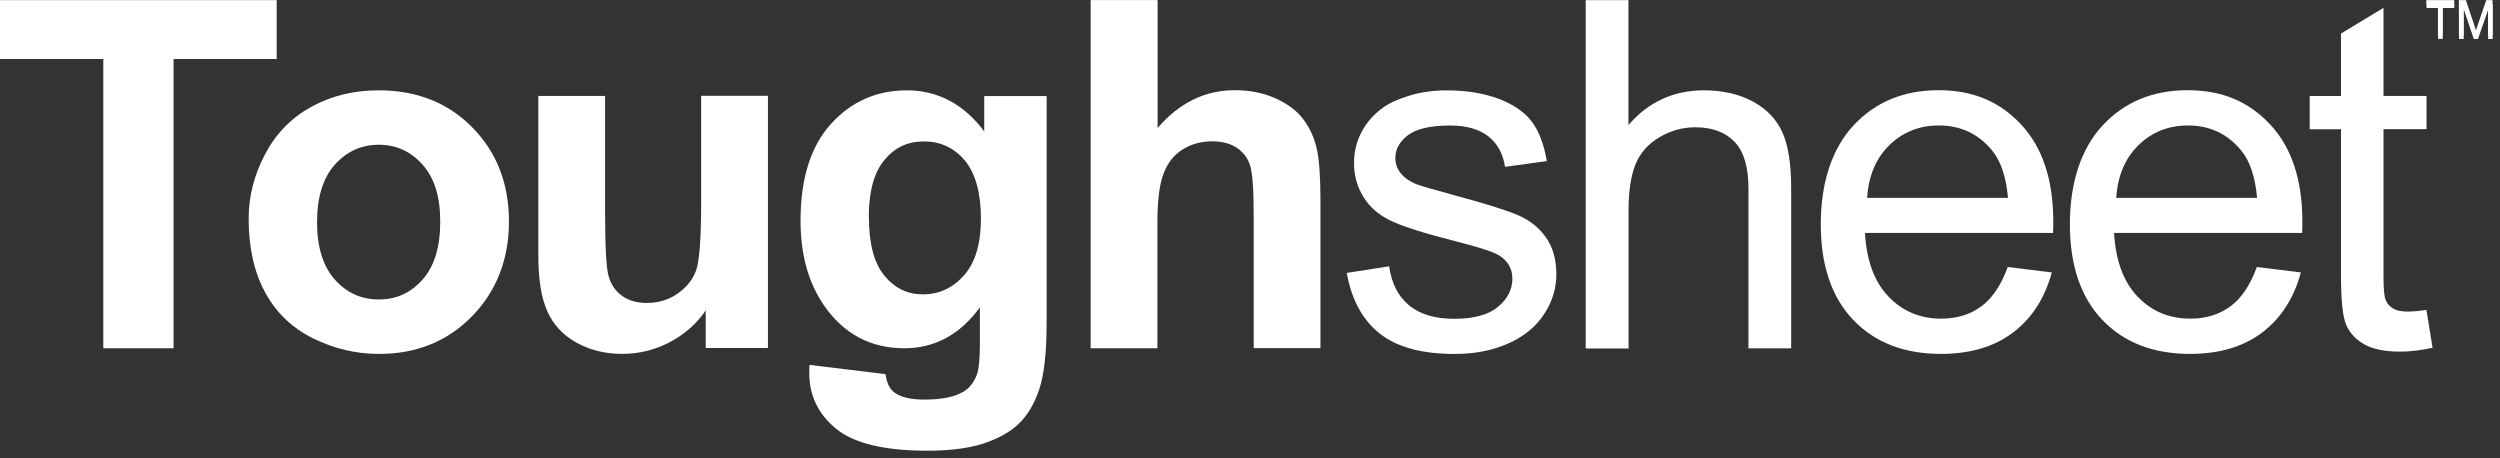 <svg xmlns="http://www.w3.org/2000/svg" width="240" height="44" viewBox="0 0 240 44" fill="none"><rect x="0" y="0" width="240" height="44" fill="#333333" stroke="none"/><path d="M234.06 3.74V0.767H232.947V0.367H235.614V0.767H234.501V3.74H234.051H234.06Z" fill="white"></path><path d="M236.064 3.743V0.379H236.738L237.537 2.762C237.607 2.987 237.658 3.15 237.7 3.264C237.742 3.141 237.802 2.957 237.884 2.72L238.692 0.379H239.296V3.743H238.866V0.922L237.884 3.743H237.486L236.515 0.881V3.743H236.064Z" fill="white"></path><path d="M9.917 33.433V5.666H0V0.012H26.562V5.666H16.663V33.433H9.917Z" fill="white"></path><path d="M23.871 20.98C23.871 18.854 24.393 16.789 25.446 14.805C26.498 12.812 27.981 11.299 29.904 10.245C31.825 9.192 33.972 8.672 36.344 8.672C40.005 8.672 43.011 9.857 45.352 12.24C47.692 14.621 48.858 17.627 48.858 21.256C48.858 24.887 47.673 27.953 45.31 30.365C42.948 32.778 39.974 33.975 36.385 33.975C34.167 33.975 32.05 33.473 30.036 32.472C28.022 31.47 26.489 29.998 25.446 28.055C24.393 26.113 23.871 23.761 23.871 20.98ZM30.436 21.319C30.436 23.721 31.008 25.561 32.143 26.838C33.286 28.116 34.687 28.75 36.364 28.75C38.042 28.75 39.442 28.116 40.567 26.838C41.701 25.561 42.263 23.709 42.263 21.277C42.263 18.845 41.701 17.086 40.567 15.808C39.431 14.529 38.03 13.896 36.364 13.896C34.699 13.896 33.286 14.529 32.143 15.808C31.008 17.086 30.436 18.926 30.436 21.328V21.319Z" fill="white"></path><path d="M67.751 33.431V29.8C66.872 31.089 65.706 32.111 64.275 32.857C62.844 33.605 61.32 33.972 59.725 33.972C58.131 33.972 56.637 33.614 55.35 32.899C54.061 32.183 53.12 31.182 52.548 29.893C51.965 28.604 51.68 26.815 51.68 24.536V9.211H58.089V20.334C58.089 23.739 58.203 25.823 58.447 26.59C58.682 27.358 59.111 27.971 59.736 28.411C60.359 28.861 61.146 29.084 62.108 29.084C63.202 29.084 64.183 28.789 65.051 28.185C65.92 27.581 66.515 26.836 66.831 25.946C67.147 25.056 67.311 22.88 67.311 19.413V9.199H73.721V33.41H67.772L67.751 33.431Z" fill="white"></path><path d="M77.69 35.027L85.01 35.917C85.133 36.765 85.408 37.348 85.858 37.675C86.462 38.135 87.422 38.361 88.732 38.361C90.409 38.361 91.654 38.105 92.493 37.603C93.055 37.267 93.485 36.725 93.771 35.989C93.966 35.457 94.068 34.476 94.068 33.045V29.507C92.156 32.123 89.733 33.433 86.82 33.433C83.568 33.433 80.991 32.053 79.091 29.303C77.597 27.124 76.852 24.427 76.852 21.184C76.852 17.126 77.832 14.029 79.786 11.882C81.739 9.734 84.162 8.672 87.075 8.672C89.989 8.672 92.534 9.989 94.488 12.617V9.223H100.477V30.948C100.477 33.812 100.243 35.938 99.773 37.359C99.302 38.77 98.637 39.885 97.789 40.691C96.941 41.499 95.805 42.124 94.386 42.584C92.964 43.044 91.164 43.267 88.997 43.267C84.897 43.267 81.983 42.563 80.266 41.162C78.548 39.752 77.69 37.973 77.69 35.815C77.69 35.601 77.69 35.345 77.711 35.039L77.69 35.027ZM83.414 20.826C83.414 23.393 83.916 25.275 84.908 26.471C85.9 27.668 87.126 28.26 88.588 28.26C90.153 28.26 91.471 27.647 92.555 26.42C93.638 25.193 94.17 23.384 94.17 20.98C94.17 18.578 93.65 16.615 92.616 15.398C91.584 14.182 90.274 13.578 88.69 13.578C87.106 13.578 85.888 14.171 84.897 15.367C83.906 16.564 83.405 18.384 83.405 20.826H83.414Z" fill="white"></path><path d="M111.131 0V12.289C113.197 9.875 115.671 8.658 118.544 8.658C120.017 8.658 121.346 8.935 122.531 9.476C123.718 10.029 124.607 10.723 125.209 11.573C125.813 12.421 126.222 13.362 126.436 14.405C126.652 15.446 126.763 17.042 126.763 19.219V33.42H120.354V20.631C120.354 18.095 120.231 16.48 119.985 15.795C119.741 15.109 119.311 14.568 118.698 14.169C118.084 13.771 117.306 13.567 116.386 13.567C115.324 13.567 114.372 13.822 113.535 14.343C112.697 14.865 112.084 15.641 111.694 16.684C111.306 17.727 111.111 19.261 111.111 21.305V33.431H104.701V0.009H111.111L111.131 0Z" fill="white"></path><path d="M129.3 26.199L133.359 25.564C133.584 27.191 134.218 28.438 135.261 29.307C136.302 30.176 137.754 30.605 139.626 30.605C141.497 30.605 142.907 30.217 143.817 29.451C144.728 28.684 145.188 27.783 145.188 26.751C145.188 25.82 144.788 25.095 143.982 24.563C143.418 24.196 142.019 23.736 139.789 23.174C136.783 22.417 134.697 21.752 133.533 21.199C132.367 20.649 131.489 19.88 130.885 18.899C130.281 17.919 129.986 16.834 129.986 15.648C129.986 14.565 130.23 13.573 130.722 12.653C131.212 11.733 131.886 10.966 132.734 10.362C133.368 9.893 134.249 9.494 135.343 9.166C136.437 8.839 137.622 8.676 138.89 8.676C140.791 8.676 142.458 8.952 143.899 9.494C145.33 10.046 146.394 10.783 147.079 11.712C147.764 12.643 148.234 13.9 148.489 15.464L144.482 16.017C144.298 14.769 143.766 13.798 142.897 13.103C142.019 12.407 140.791 12.049 139.197 12.049C137.315 12.049 135.965 12.367 135.159 12.98C134.351 13.603 133.951 14.33 133.951 15.168C133.951 15.699 134.116 16.179 134.453 16.609C134.79 17.048 135.312 17.417 136.028 17.703C136.437 17.857 137.643 18.205 139.657 18.756C142.56 19.534 144.584 20.168 145.729 20.658C146.874 21.148 147.774 21.875 148.429 22.816C149.083 23.755 149.409 24.932 149.409 26.322C149.409 27.713 149.012 28.979 148.215 30.187C147.416 31.393 146.261 32.334 144.758 32.989C143.255 33.653 141.548 33.979 139.647 33.979C136.497 33.979 134.105 33.326 132.448 32.016C130.803 30.708 129.749 28.775 129.289 26.199H129.3Z" fill="white"></path><path d="M152.23 33.433V0.012H156.331V12.004C158.242 9.785 160.665 8.672 163.579 8.672C165.367 8.672 166.933 9.03 168.25 9.734C169.57 10.44 170.52 11.42 171.094 12.668C171.665 13.915 171.953 15.725 171.953 18.097V33.443H167.853V18.097C167.853 16.043 167.414 14.55 166.524 13.62C165.634 12.689 164.376 12.219 162.751 12.219C161.534 12.219 160.389 12.535 159.316 13.169C158.242 13.804 157.476 14.652 157.025 15.736C156.577 16.819 156.34 18.301 156.34 20.204V33.454H152.24L152.23 33.433Z" fill="white"></path><path d="M192.727 25.632L196.971 26.153C196.306 28.627 195.059 30.55 193.259 31.919C191.449 33.289 189.14 33.974 186.327 33.974C182.791 33.974 179.978 32.88 177.903 30.703C175.827 28.525 174.795 25.458 174.795 21.523C174.795 17.585 175.847 14.284 177.943 12.035C180.04 9.785 182.758 8.66 186.101 8.66C189.446 8.66 191.981 9.766 194.037 11.963C196.09 14.171 197.113 17.269 197.113 21.267C197.113 21.511 197.113 21.88 197.092 22.361H179.037C179.19 25.019 179.938 27.054 181.297 28.474C182.647 29.886 184.333 30.59 186.357 30.59C187.86 30.59 189.149 30.192 190.213 29.405C191.275 28.617 192.125 27.349 192.748 25.621L192.727 25.632ZM179.253 18.997H192.768C192.585 16.963 192.074 15.429 191.214 14.417C189.906 12.832 188.208 12.045 186.134 12.045C184.252 12.045 182.668 12.679 181.379 13.936C180.091 15.193 179.385 16.881 179.241 18.997H179.253Z" fill="white"></path><path d="M216.641 25.632L220.883 26.153C220.218 28.627 218.971 30.55 217.173 31.919C215.363 33.289 213.052 33.974 210.241 33.974C206.703 33.974 203.892 32.88 201.817 30.703C199.741 28.525 198.709 25.458 198.709 21.523C198.709 17.585 199.761 14.284 201.857 12.035C203.952 9.785 206.673 8.66 210.015 8.66C213.358 8.66 215.895 9.766 217.949 11.963C220.004 14.171 221.027 17.269 221.027 21.267C221.027 21.511 221.027 21.88 221.006 22.361H202.951C203.104 25.019 203.85 27.054 205.211 28.474C206.561 29.886 208.247 30.59 210.271 30.59C211.774 30.59 213.063 30.192 214.125 29.405C215.189 28.617 216.037 27.349 216.662 25.621L216.641 25.632ZM203.167 18.997H216.682C216.497 16.963 215.986 15.429 215.128 14.417C213.818 12.832 212.122 12.045 210.046 12.045C208.166 12.045 206.582 12.679 205.293 13.936C204.005 15.193 203.299 16.881 203.155 18.997H203.167Z" fill="white"></path><path d="M232.935 29.759L233.527 33.388C232.373 33.634 231.341 33.757 230.43 33.757C228.937 33.757 227.782 33.521 226.964 33.051C226.147 32.58 225.564 31.957 225.236 31.19C224.899 30.424 224.736 28.809 224.736 26.345V12.409H221.73V9.219H224.736V3.219L228.816 0.754V9.21H232.946V12.399H228.816V26.558C228.816 27.734 228.886 28.482 229.03 28.819C229.173 29.155 229.408 29.422 229.736 29.616C230.063 29.81 230.533 29.913 231.136 29.913C231.596 29.913 232.189 29.862 232.935 29.748V29.759Z" fill="white"></path><path d="M234.041 3.385V0.411H232.926V0.012H235.604V0.411H234.489V3.385H234.041Z" fill="white"></path><path d="M236.053 3.385V0.012H236.729L237.525 2.404C237.597 2.63 237.648 2.792 237.69 2.906C237.73 2.783 237.792 2.597 237.874 2.363L238.682 0.012H239.284V3.385H238.854V0.553L237.874 3.385H237.474L236.494 0.513V3.385H236.053Z" fill="white"></path></svg>